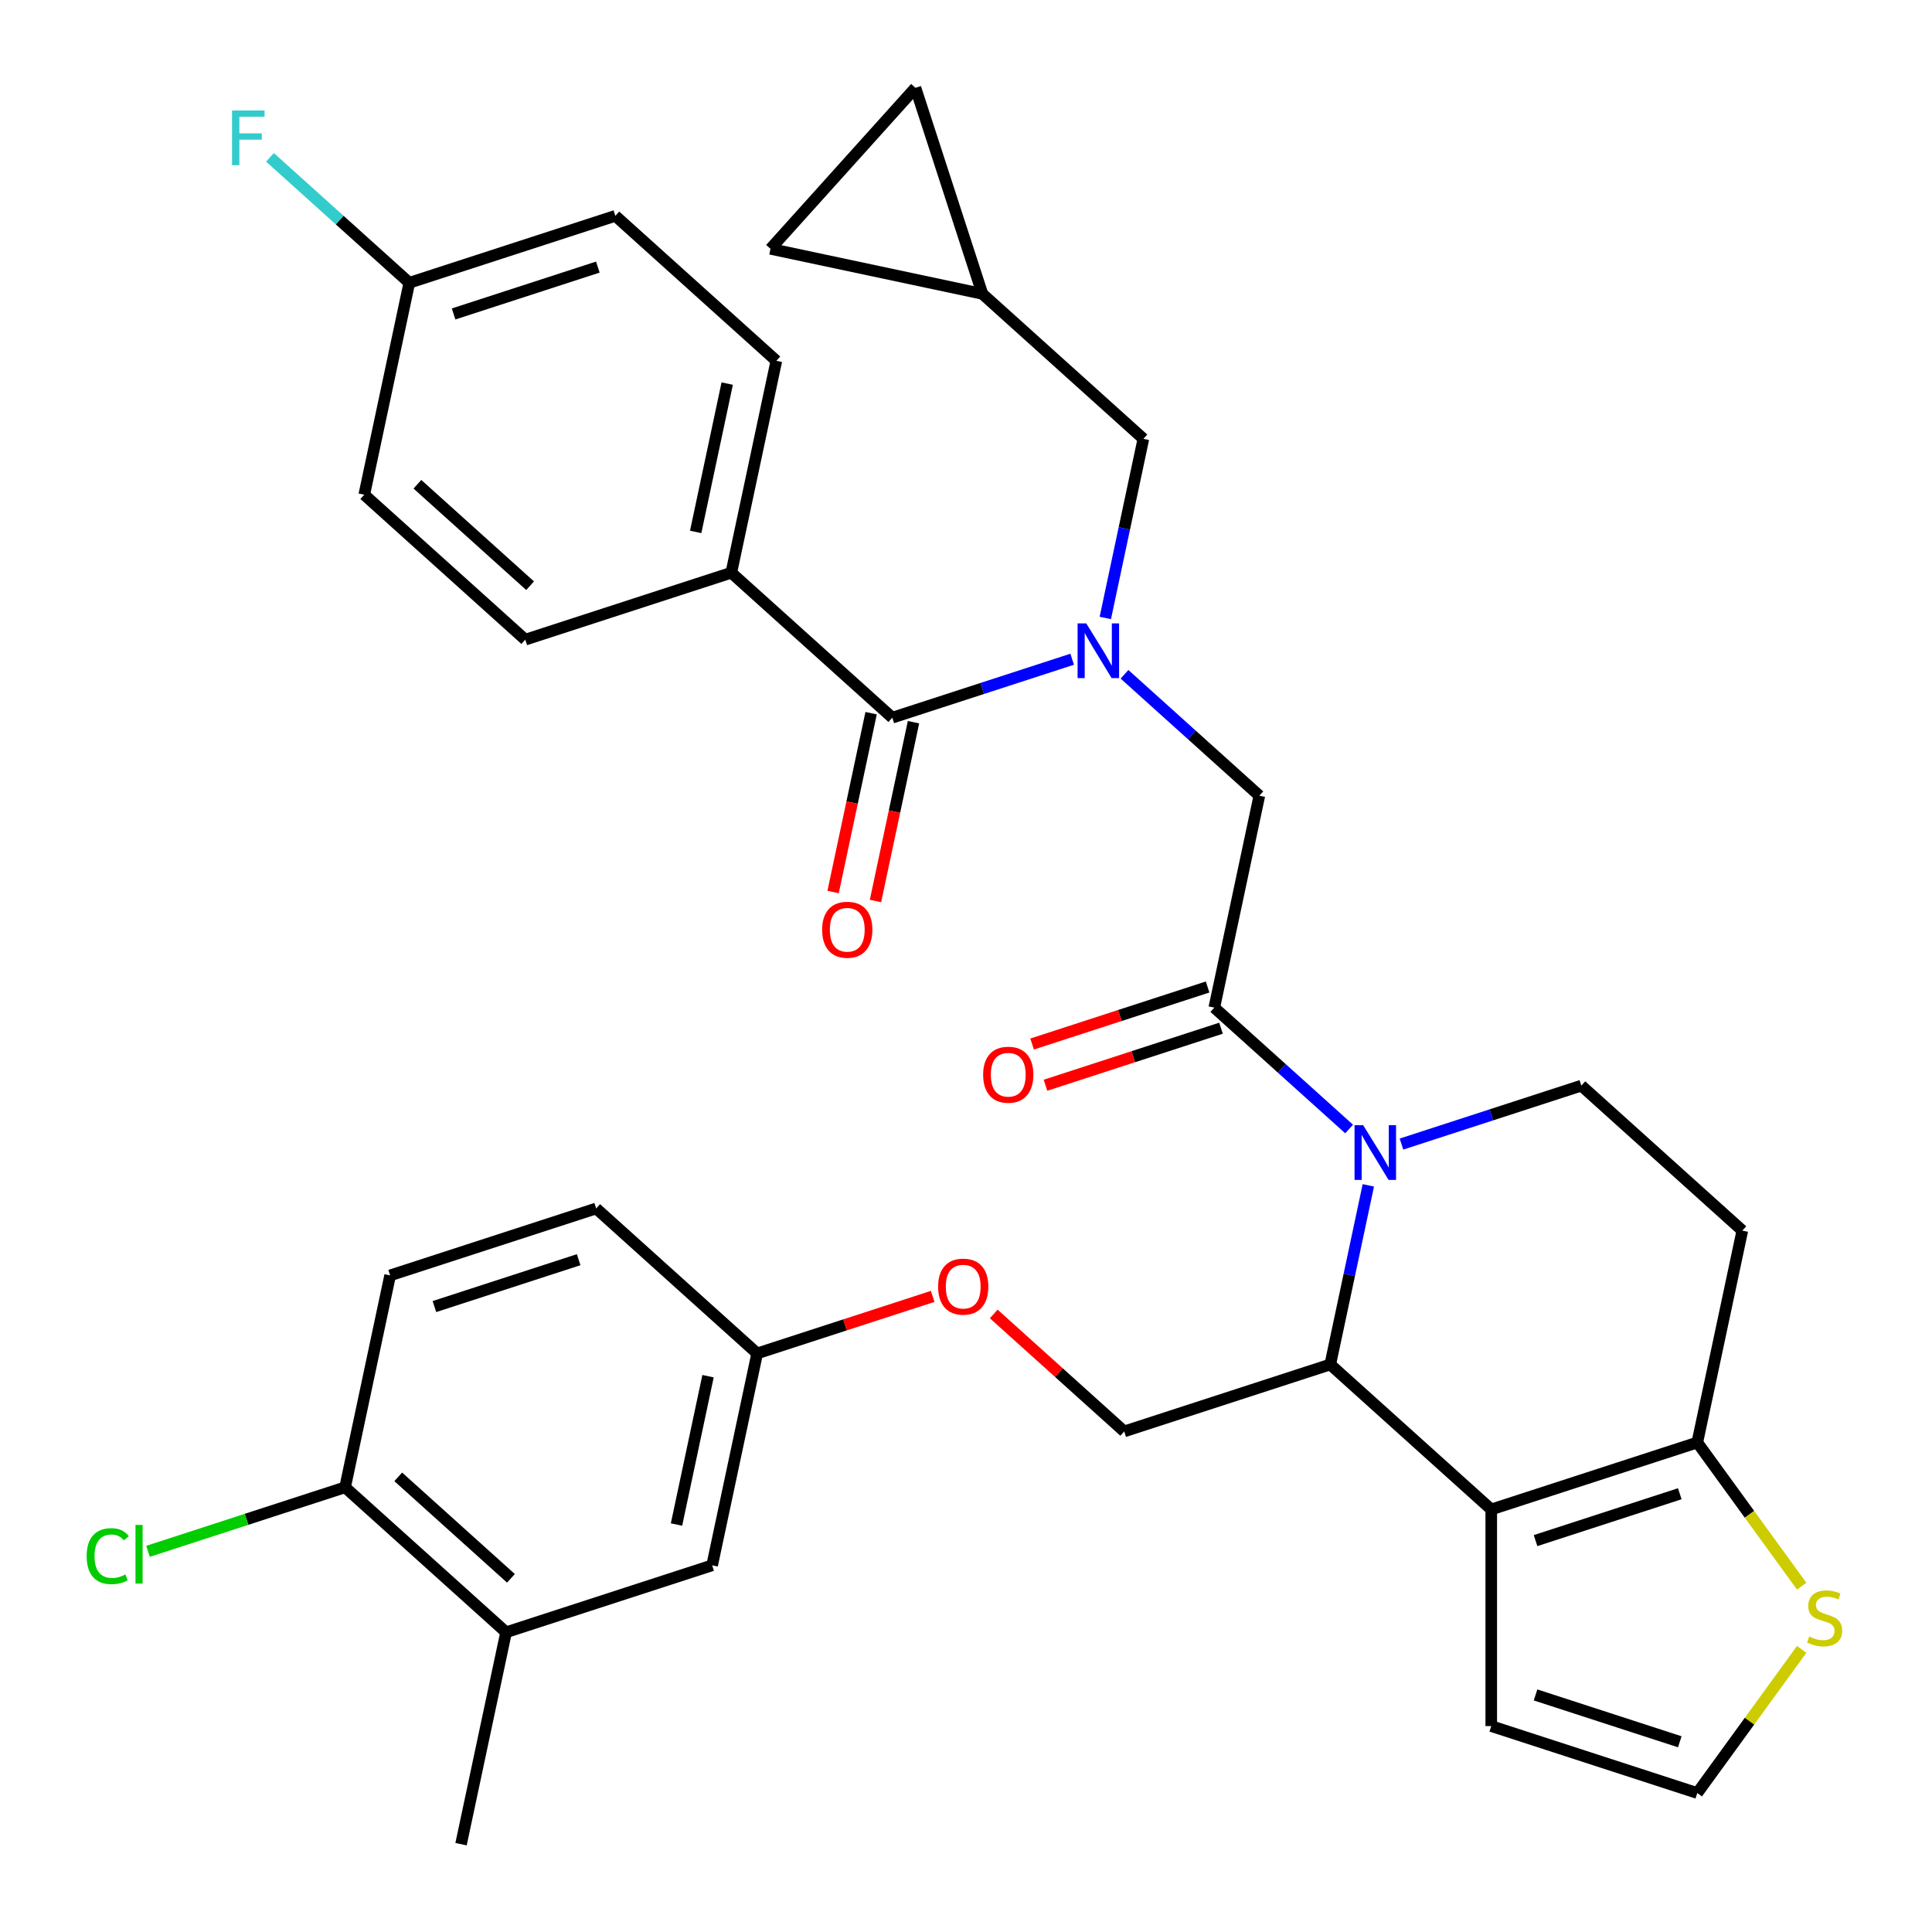 <?xml version='1.0' encoding='iso-8859-1'?>
<svg version='1.1' baseProfile='full'
              xmlns='http://www.w3.org/2000/svg'
                      xmlns:rdkit='http://www.rdkit.org/xml'
                      xmlns:xlink='http://www.w3.org/1999/xlink'
                  xml:space='preserve'
width='1000px' height='1000px' viewBox='0 0 1000 1000'>
<!-- END OF HEADER -->
<rect style='opacity:1.0;fill:#FFFFFF;stroke:none' width='1000' height='1000' x='0' y='0'> </rect>
<path class='bond-0' d='M 378.522,296.438 L 401.836,186.753' style='fill:none;fill-rule:evenodd;stroke:#000000;stroke-width:6px;stroke-linecap:butt;stroke-linejoin:miter;stroke-opacity:1' />
<path class='bond-0' d='M 360.082,275.322 L 376.402,198.543' style='fill:none;fill-rule:evenodd;stroke:#000000;stroke-width:6px;stroke-linecap:butt;stroke-linejoin:miter;stroke-opacity:1' />
<path class='bond-1' d='M 378.522,296.438 L 271.875,331.089' style='fill:none;fill-rule:evenodd;stroke:#000000;stroke-width:6px;stroke-linecap:butt;stroke-linejoin:miter;stroke-opacity:1' />
<path class='bond-2' d='M 378.522,296.438 L 461.854,371.471' style='fill:none;fill-rule:evenodd;stroke:#000000;stroke-width:6px;stroke-linecap:butt;stroke-linejoin:miter;stroke-opacity:1' />
<path class='bond-3' d='M 582.044,349.013 L 616.939,380.433' style='fill:none;fill-rule:evenodd;stroke:#0000FF;stroke-width:6px;stroke-linecap:butt;stroke-linejoin:miter;stroke-opacity:1' />
<path class='bond-3' d='M 616.939,380.433 L 651.834,411.852' style='fill:none;fill-rule:evenodd;stroke:#000000;stroke-width:6px;stroke-linecap:butt;stroke-linejoin:miter;stroke-opacity:1' />
<path class='bond-4' d='M 554.958,341.219 L 508.406,356.345' style='fill:none;fill-rule:evenodd;stroke:#0000FF;stroke-width:6px;stroke-linecap:butt;stroke-linejoin:miter;stroke-opacity:1' />
<path class='bond-4' d='M 508.406,356.345 L 461.854,371.471' style='fill:none;fill-rule:evenodd;stroke:#000000;stroke-width:6px;stroke-linecap:butt;stroke-linejoin:miter;stroke-opacity:1' />
<path class='bond-5' d='M 572.107,319.856 L 581.961,273.495' style='fill:none;fill-rule:evenodd;stroke:#0000FF;stroke-width:6px;stroke-linecap:butt;stroke-linejoin:miter;stroke-opacity:1' />
<path class='bond-5' d='M 581.961,273.495 L 591.815,227.134' style='fill:none;fill-rule:evenodd;stroke:#000000;stroke-width:6px;stroke-linecap:butt;stroke-linejoin:miter;stroke-opacity:1' />
<path class='bond-6' d='M 450.886,369.139 L 441.049,415.42' style='fill:none;fill-rule:evenodd;stroke:#000000;stroke-width:6px;stroke-linecap:butt;stroke-linejoin:miter;stroke-opacity:1' />
<path class='bond-6' d='M 441.049,415.42 L 431.211,461.7' style='fill:none;fill-rule:evenodd;stroke:#FF0000;stroke-width:6px;stroke-linecap:butt;stroke-linejoin:miter;stroke-opacity:1' />
<path class='bond-6' d='M 472.823,373.802 L 462.986,420.083' style='fill:none;fill-rule:evenodd;stroke:#000000;stroke-width:6px;stroke-linecap:butt;stroke-linejoin:miter;stroke-opacity:1' />
<path class='bond-6' d='M 462.986,420.083 L 453.148,466.363' style='fill:none;fill-rule:evenodd;stroke:#FF0000;stroke-width:6px;stroke-linecap:butt;stroke-linejoin:miter;stroke-opacity:1' />
<path class='bond-7' d='M 401.836,186.753 L 318.503,111.72' style='fill:none;fill-rule:evenodd;stroke:#000000;stroke-width:6px;stroke-linecap:butt;stroke-linejoin:miter;stroke-opacity:1' />
<path class='bond-8' d='M 271.875,331.089 L 188.542,256.056' style='fill:none;fill-rule:evenodd;stroke:#000000;stroke-width:6px;stroke-linecap:butt;stroke-linejoin:miter;stroke-opacity:1' />
<path class='bond-8' d='M 274.382,303.168 L 216.049,250.645' style='fill:none;fill-rule:evenodd;stroke:#000000;stroke-width:6px;stroke-linecap:butt;stroke-linejoin:miter;stroke-opacity:1' />
<path class='bond-9' d='M 508.483,152.101 L 398.798,128.787' style='fill:none;fill-rule:evenodd;stroke:#000000;stroke-width:6px;stroke-linecap:butt;stroke-linejoin:miter;stroke-opacity:1' />
<path class='bond-10' d='M 508.483,152.101 L 473.831,45.455' style='fill:none;fill-rule:evenodd;stroke:#000000;stroke-width:6px;stroke-linecap:butt;stroke-linejoin:miter;stroke-opacity:1' />
<path class='bond-11' d='M 508.483,152.101 L 591.815,227.134' style='fill:none;fill-rule:evenodd;stroke:#000000;stroke-width:6px;stroke-linecap:butt;stroke-linejoin:miter;stroke-opacity:1' />
<path class='bond-12' d='M 398.798,128.787 L 473.831,45.455' style='fill:none;fill-rule:evenodd;stroke:#000000;stroke-width:6px;stroke-linecap:butt;stroke-linejoin:miter;stroke-opacity:1' />
<path class='bond-13' d='M 708.246,613.533 L 698.392,659.894' style='fill:none;fill-rule:evenodd;stroke:#0000FF;stroke-width:6px;stroke-linecap:butt;stroke-linejoin:miter;stroke-opacity:1' />
<path class='bond-13' d='M 698.392,659.894 L 688.538,706.254' style='fill:none;fill-rule:evenodd;stroke:#000000;stroke-width:6px;stroke-linecap:butt;stroke-linejoin:miter;stroke-opacity:1' />
<path class='bond-14' d='M 698.309,584.375 L 663.414,552.956' style='fill:none;fill-rule:evenodd;stroke:#0000FF;stroke-width:6px;stroke-linecap:butt;stroke-linejoin:miter;stroke-opacity:1' />
<path class='bond-14' d='M 663.414,552.956 L 628.519,521.537' style='fill:none;fill-rule:evenodd;stroke:#000000;stroke-width:6px;stroke-linecap:butt;stroke-linejoin:miter;stroke-opacity:1' />
<path class='bond-15' d='M 725.395,592.169 L 771.947,577.044' style='fill:none;fill-rule:evenodd;stroke:#0000FF;stroke-width:6px;stroke-linecap:butt;stroke-linejoin:miter;stroke-opacity:1' />
<path class='bond-15' d='M 771.947,577.044 L 818.499,561.918' style='fill:none;fill-rule:evenodd;stroke:#000000;stroke-width:6px;stroke-linecap:butt;stroke-linejoin:miter;stroke-opacity:1' />
<path class='bond-16' d='M 625.054,510.872 L 579.633,525.63' style='fill:none;fill-rule:evenodd;stroke:#000000;stroke-width:6px;stroke-linecap:butt;stroke-linejoin:miter;stroke-opacity:1' />
<path class='bond-16' d='M 579.633,525.63 L 534.211,540.389' style='fill:none;fill-rule:evenodd;stroke:#FF0000;stroke-width:6px;stroke-linecap:butt;stroke-linejoin:miter;stroke-opacity:1' />
<path class='bond-16' d='M 631.985,532.201 L 586.563,546.96' style='fill:none;fill-rule:evenodd;stroke:#000000;stroke-width:6px;stroke-linecap:butt;stroke-linejoin:miter;stroke-opacity:1' />
<path class='bond-16' d='M 586.563,546.96 L 541.141,561.718' style='fill:none;fill-rule:evenodd;stroke:#FF0000;stroke-width:6px;stroke-linecap:butt;stroke-linejoin:miter;stroke-opacity:1' />
<path class='bond-17' d='M 628.519,521.537 L 651.834,411.852' style='fill:none;fill-rule:evenodd;stroke:#000000;stroke-width:6px;stroke-linecap:butt;stroke-linejoin:miter;stroke-opacity:1' />
<path class='bond-18' d='M 688.538,706.254 L 771.87,781.287' style='fill:none;fill-rule:evenodd;stroke:#000000;stroke-width:6px;stroke-linecap:butt;stroke-linejoin:miter;stroke-opacity:1' />
<path class='bond-19' d='M 688.538,706.254 L 581.891,740.906' style='fill:none;fill-rule:evenodd;stroke:#000000;stroke-width:6px;stroke-linecap:butt;stroke-linejoin:miter;stroke-opacity:1' />
<path class='bond-20' d='M 818.499,561.918 L 901.831,636.951' style='fill:none;fill-rule:evenodd;stroke:#000000;stroke-width:6px;stroke-linecap:butt;stroke-linejoin:miter;stroke-opacity:1' />
<path class='bond-21' d='M 901.831,636.951 L 878.517,746.636' style='fill:none;fill-rule:evenodd;stroke:#000000;stroke-width:6px;stroke-linecap:butt;stroke-linejoin:miter;stroke-opacity:1' />
<path class='bond-22' d='M 771.87,781.287 L 878.517,746.636' style='fill:none;fill-rule:evenodd;stroke:#000000;stroke-width:6px;stroke-linecap:butt;stroke-linejoin:miter;stroke-opacity:1' />
<path class='bond-22' d='M 794.798,797.419 L 869.451,773.163' style='fill:none;fill-rule:evenodd;stroke:#000000;stroke-width:6px;stroke-linecap:butt;stroke-linejoin:miter;stroke-opacity:1' />
<path class='bond-23' d='M 771.87,781.287 L 771.87,893.422' style='fill:none;fill-rule:evenodd;stroke:#000000;stroke-width:6px;stroke-linecap:butt;stroke-linejoin:miter;stroke-opacity:1' />
<path class='bond-24' d='M 878.517,746.636 L 905.531,783.817' style='fill:none;fill-rule:evenodd;stroke:#000000;stroke-width:6px;stroke-linecap:butt;stroke-linejoin:miter;stroke-opacity:1' />
<path class='bond-24' d='M 905.531,783.817 L 932.545,820.999' style='fill:none;fill-rule:evenodd;stroke:#CCCC00;stroke-width:6px;stroke-linecap:butt;stroke-linejoin:miter;stroke-opacity:1' />
<path class='bond-25' d='M 932.545,853.711 L 905.531,890.892' style='fill:none;fill-rule:evenodd;stroke:#CCCC00;stroke-width:6px;stroke-linecap:butt;stroke-linejoin:miter;stroke-opacity:1' />
<path class='bond-25' d='M 905.531,890.892 L 878.517,928.074' style='fill:none;fill-rule:evenodd;stroke:#000000;stroke-width:6px;stroke-linecap:butt;stroke-linejoin:miter;stroke-opacity:1' />
<path class='bond-26' d='M 878.517,928.074 L 771.87,893.422' style='fill:none;fill-rule:evenodd;stroke:#000000;stroke-width:6px;stroke-linecap:butt;stroke-linejoin:miter;stroke-opacity:1' />
<path class='bond-26' d='M 869.451,901.547 L 794.798,877.291' style='fill:none;fill-rule:evenodd;stroke:#000000;stroke-width:6px;stroke-linecap:butt;stroke-linejoin:miter;stroke-opacity:1' />
<path class='bond-27' d='M 261.951,844.861 L 178.618,769.828' style='fill:none;fill-rule:evenodd;stroke:#000000;stroke-width:6px;stroke-linecap:butt;stroke-linejoin:miter;stroke-opacity:1' />
<path class='bond-27' d='M 264.457,816.939 L 206.125,764.416' style='fill:none;fill-rule:evenodd;stroke:#000000;stroke-width:6px;stroke-linecap:butt;stroke-linejoin:miter;stroke-opacity:1' />
<path class='bond-28' d='M 261.951,844.861 L 368.598,810.209' style='fill:none;fill-rule:evenodd;stroke:#000000;stroke-width:6px;stroke-linecap:butt;stroke-linejoin:miter;stroke-opacity:1' />
<path class='bond-29' d='M 261.951,844.861 L 238.637,954.545' style='fill:none;fill-rule:evenodd;stroke:#000000;stroke-width:6px;stroke-linecap:butt;stroke-linejoin:miter;stroke-opacity:1' />
<path class='bond-30' d='M 514.362,680.102 L 548.127,710.504' style='fill:none;fill-rule:evenodd;stroke:#FF0000;stroke-width:6px;stroke-linecap:butt;stroke-linejoin:miter;stroke-opacity:1' />
<path class='bond-30' d='M 548.127,710.504 L 581.891,740.906' style='fill:none;fill-rule:evenodd;stroke:#000000;stroke-width:6px;stroke-linecap:butt;stroke-linejoin:miter;stroke-opacity:1' />
<path class='bond-31' d='M 482.755,671.008 L 437.333,685.766' style='fill:none;fill-rule:evenodd;stroke:#FF0000;stroke-width:6px;stroke-linecap:butt;stroke-linejoin:miter;stroke-opacity:1' />
<path class='bond-31' d='M 437.333,685.766 L 391.912,700.525' style='fill:none;fill-rule:evenodd;stroke:#000000;stroke-width:6px;stroke-linecap:butt;stroke-linejoin:miter;stroke-opacity:1' />
<path class='bond-32' d='M 178.618,769.828 L 201.932,660.143' style='fill:none;fill-rule:evenodd;stroke:#000000;stroke-width:6px;stroke-linecap:butt;stroke-linejoin:miter;stroke-opacity:1' />
<path class='bond-33' d='M 178.618,769.828 L 127.616,786.399' style='fill:none;fill-rule:evenodd;stroke:#000000;stroke-width:6px;stroke-linecap:butt;stroke-linejoin:miter;stroke-opacity:1' />
<path class='bond-33' d='M 127.616,786.399 L 76.615,802.971' style='fill:none;fill-rule:evenodd;stroke:#00CC00;stroke-width:6px;stroke-linecap:butt;stroke-linejoin:miter;stroke-opacity:1' />
<path class='bond-34' d='M 201.932,660.143 L 308.579,625.492' style='fill:none;fill-rule:evenodd;stroke:#000000;stroke-width:6px;stroke-linecap:butt;stroke-linejoin:miter;stroke-opacity:1' />
<path class='bond-34' d='M 224.86,676.275 L 299.512,652.019' style='fill:none;fill-rule:evenodd;stroke:#000000;stroke-width:6px;stroke-linecap:butt;stroke-linejoin:miter;stroke-opacity:1' />
<path class='bond-35' d='M 308.579,625.492 L 391.912,700.525' style='fill:none;fill-rule:evenodd;stroke:#000000;stroke-width:6px;stroke-linecap:butt;stroke-linejoin:miter;stroke-opacity:1' />
<path class='bond-36' d='M 391.912,700.525 L 368.598,810.209' style='fill:none;fill-rule:evenodd;stroke:#000000;stroke-width:6px;stroke-linecap:butt;stroke-linejoin:miter;stroke-opacity:1' />
<path class='bond-36' d='M 366.478,712.314 L 350.158,789.094' style='fill:none;fill-rule:evenodd;stroke:#000000;stroke-width:6px;stroke-linecap:butt;stroke-linejoin:miter;stroke-opacity:1' />
<path class='bond-37' d='M 211.857,146.372 L 188.542,256.056' style='fill:none;fill-rule:evenodd;stroke:#000000;stroke-width:6px;stroke-linecap:butt;stroke-linejoin:miter;stroke-opacity:1' />
<path class='bond-38' d='M 211.857,146.372 L 175.802,113.908' style='fill:none;fill-rule:evenodd;stroke:#000000;stroke-width:6px;stroke-linecap:butt;stroke-linejoin:miter;stroke-opacity:1' />
<path class='bond-38' d='M 175.802,113.908 L 139.747,81.444' style='fill:none;fill-rule:evenodd;stroke:#33CCCC;stroke-width:6px;stroke-linecap:butt;stroke-linejoin:miter;stroke-opacity:1' />
<path class='bond-39' d='M 211.857,146.372 L 318.503,111.72' style='fill:none;fill-rule:evenodd;stroke:#000000;stroke-width:6px;stroke-linecap:butt;stroke-linejoin:miter;stroke-opacity:1' />
<path class='bond-39' d='M 234.784,162.503 L 309.437,138.247' style='fill:none;fill-rule:evenodd;stroke:#000000;stroke-width:6px;stroke-linecap:butt;stroke-linejoin:miter;stroke-opacity:1' />
<path  class='atom-1' d='M 562.241 322.659
L 571.521 337.659
Q 572.441 339.139, 573.921 341.819
Q 575.401 344.499, 575.481 344.659
L 575.481 322.659
L 579.241 322.659
L 579.241 350.979
L 575.361 350.979
L 565.401 334.579
Q 564.241 332.659, 563.001 330.459
Q 561.801 328.259, 561.441 327.579
L 561.441 350.979
L 557.761 350.979
L 557.761 322.659
L 562.241 322.659
' fill='#0000FF'/>
<path  class='atom-3' d='M 425.54 481.235
Q 425.54 474.435, 428.9 470.635
Q 432.26 466.835, 438.54 466.835
Q 444.82 466.835, 448.18 470.635
Q 451.54 474.435, 451.54 481.235
Q 451.54 488.115, 448.14 492.035
Q 444.74 495.915, 438.54 495.915
Q 432.3 495.915, 428.9 492.035
Q 425.54 488.155, 425.54 481.235
M 438.54 492.715
Q 442.86 492.715, 445.18 489.835
Q 447.54 486.915, 447.54 481.235
Q 447.54 475.675, 445.18 472.875
Q 442.86 470.035, 438.54 470.035
Q 434.22 470.035, 431.86 472.835
Q 429.54 475.635, 429.54 481.235
Q 429.54 486.955, 431.86 489.835
Q 434.22 492.715, 438.54 492.715
' fill='#FF0000'/>
<path  class='atom-8' d='M 705.592 582.41
L 714.872 597.41
Q 715.792 598.89, 717.272 601.57
Q 718.752 604.25, 718.832 604.41
L 718.832 582.41
L 722.592 582.41
L 722.592 610.73
L 718.712 610.73
L 708.752 594.33
Q 707.592 592.41, 706.352 590.21
Q 705.152 588.01, 704.792 587.33
L 704.792 610.73
L 701.112 610.73
L 701.112 582.41
L 705.592 582.41
' fill='#0000FF'/>
<path  class='atom-10' d='M 508.873 556.268
Q 508.873 549.468, 512.233 545.668
Q 515.593 541.868, 521.873 541.868
Q 528.153 541.868, 531.513 545.668
Q 534.873 549.468, 534.873 556.268
Q 534.873 563.148, 531.473 567.068
Q 528.073 570.948, 521.873 570.948
Q 515.633 570.948, 512.233 567.068
Q 508.873 563.188, 508.873 556.268
M 521.873 567.748
Q 526.193 567.748, 528.513 564.868
Q 530.873 561.948, 530.873 556.268
Q 530.873 550.708, 528.513 547.908
Q 526.193 545.068, 521.873 545.068
Q 517.553 545.068, 515.193 547.868
Q 512.873 550.668, 512.873 556.268
Q 512.873 561.988, 515.193 564.868
Q 517.553 567.748, 521.873 567.748
' fill='#FF0000'/>
<path  class='atom-17' d='M 936.429 847.075
Q 936.749 847.195, 938.069 847.755
Q 939.389 848.315, 940.829 848.675
Q 942.309 848.995, 943.749 848.995
Q 946.429 848.995, 947.989 847.715
Q 949.549 846.395, 949.549 844.115
Q 949.549 842.555, 948.749 841.595
Q 947.989 840.635, 946.789 840.115
Q 945.589 839.595, 943.589 838.995
Q 941.069 838.235, 939.549 837.515
Q 938.069 836.795, 936.989 835.275
Q 935.949 833.755, 935.949 831.195
Q 935.949 827.635, 938.349 825.435
Q 940.789 823.235, 945.589 823.235
Q 948.869 823.235, 952.589 824.795
L 951.669 827.875
Q 948.269 826.475, 945.709 826.475
Q 942.949 826.475, 941.429 827.635
Q 939.909 828.755, 939.949 830.715
Q 939.949 832.235, 940.709 833.155
Q 941.509 834.075, 942.629 834.595
Q 943.789 835.115, 945.709 835.715
Q 948.269 836.515, 949.789 837.315
Q 951.309 838.115, 952.389 839.755
Q 953.509 841.355, 953.509 844.115
Q 953.509 848.035, 950.869 850.155
Q 948.269 852.235, 943.909 852.235
Q 941.389 852.235, 939.469 851.675
Q 937.589 851.155, 935.349 850.235
L 936.429 847.075
' fill='#CCCC00'/>
<path  class='atom-21' d='M 485.559 665.953
Q 485.559 659.153, 488.919 655.353
Q 492.279 651.553, 498.559 651.553
Q 504.839 651.553, 508.199 655.353
Q 511.559 659.153, 511.559 665.953
Q 511.559 672.833, 508.159 676.753
Q 504.759 680.633, 498.559 680.633
Q 492.319 680.633, 488.919 676.753
Q 485.559 672.873, 485.559 665.953
M 498.559 677.433
Q 502.879 677.433, 505.199 674.553
Q 507.559 671.633, 507.559 665.953
Q 507.559 660.393, 505.199 657.593
Q 502.879 654.753, 498.559 654.753
Q 494.239 654.753, 491.879 657.553
Q 489.559 660.353, 489.559 665.953
Q 489.559 671.673, 491.879 674.553
Q 494.239 677.433, 498.559 677.433
' fill='#FF0000'/>
<path  class='atom-29' d='M 44.851 805.459
Q 44.851 798.419, 48.131 794.739
Q 51.451 791.019, 57.731 791.019
Q 63.571 791.019, 66.691 795.139
L 64.051 797.299
Q 61.771 794.299, 57.731 794.299
Q 53.451 794.299, 51.171 797.179
Q 48.931 800.019, 48.931 805.459
Q 48.931 811.059, 51.251 813.939
Q 53.611 816.819, 58.171 816.819
Q 61.291 816.819, 64.931 814.939
L 66.051 817.939
Q 64.571 818.899, 62.331 819.459
Q 60.091 820.019, 57.611 820.019
Q 51.451 820.019, 48.131 816.259
Q 44.851 812.499, 44.851 805.459
' fill='#00CC00'/>
<path  class='atom-29' d='M 70.131 789.299
L 73.811 789.299
L 73.811 819.659
L 70.131 819.659
L 70.131 789.299
' fill='#00CC00'/>
<path  class='atom-35' d='M 120.104 57.179
L 136.944 57.179
L 136.944 60.419
L 123.904 60.419
L 123.904 69.019
L 135.504 69.019
L 135.504 72.299
L 123.904 72.299
L 123.904 85.499
L 120.104 85.499
L 120.104 57.179
' fill='#33CCCC'/>
</svg>
